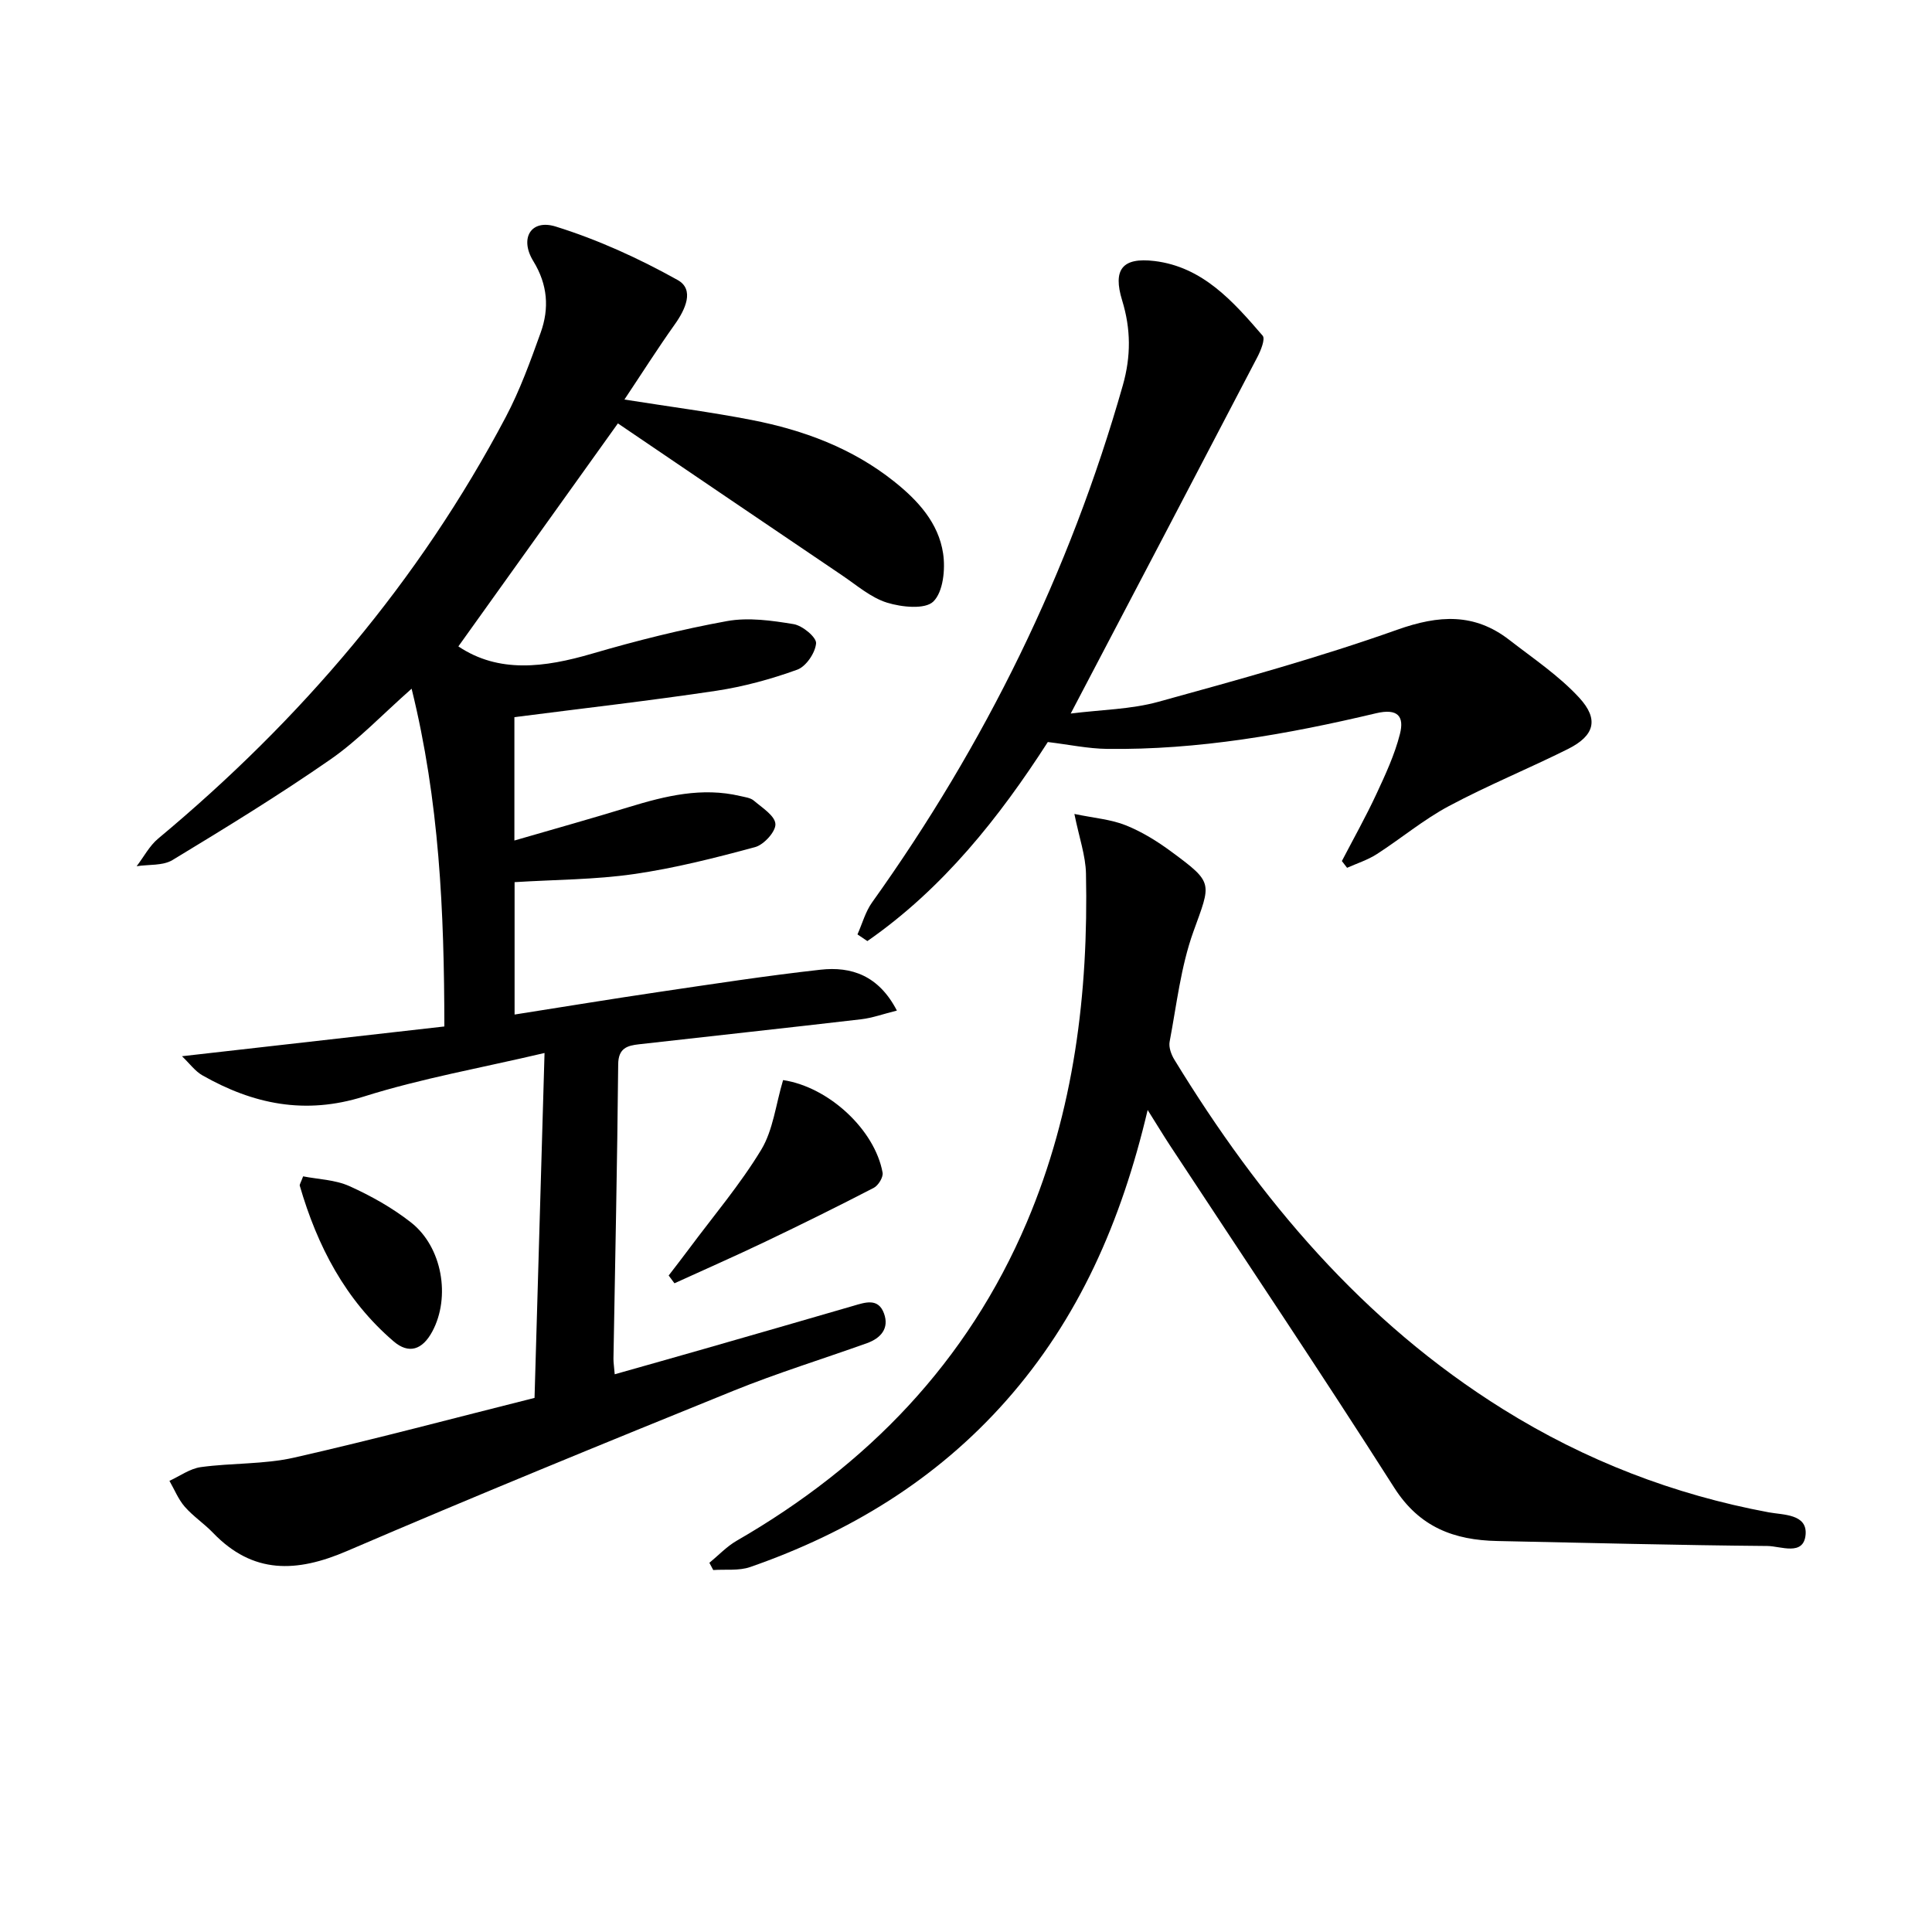 <svg enable-background="new 0 0 400 400" viewBox="0 0 400 400" xmlns="http://www.w3.org/2000/svg"><path d="m110.67 289.42c.71-24.44 1.37-47.36 2.07-71.41-13.07 3.08-25.49 5.26-37.42 9.02-12.16 3.83-22.91 1.58-33.43-4.4-1.49-.85-2.59-2.39-4.21-3.95 18.67-2.12 36.26-4.11 54.32-6.16-.03-23.91-1.04-46.66-6.78-69.93-6.12 5.4-11.03 10.63-16.79 14.63-10.61 7.37-21.65 14.14-32.71 20.84-2 1.21-4.93.89-7.43 1.28 1.48-1.93 2.65-4.22 4.47-5.73 29.49-24.57 53.99-53.25 71.96-87.28 2.93-5.55 5.09-11.53 7.22-17.46 1.81-5.04 1.46-9.94-1.52-14.8-2.9-4.72-.51-8.76 4.62-7.17 8.75 2.72 17.26 6.61 25.27 11.08 3.53 1.97 1.59 6.11-.63 9.22-3.52 4.95-6.77 10.08-10.4 15.52 9.47 1.5 17.98 2.6 26.39 4.24 10.69 2.09 20.78 5.82 29.44 12.72 4.93 3.92 9.2 8.57 10.15 14.91.49 3.27.02 7.95-2.02 9.95-1.72 1.68-6.57 1.17-9.6.23-3.36-1.05-6.28-3.62-9.31-5.66-15.58-10.52-31.12-21.09-46.4-31.45-11.19 15.65-22.17 30.98-33.03 46.17 8.36 5.61 17.84 4.38 27.66 1.51 9.2-2.69 18.54-5.04 27.96-6.75 4.43-.8 9.26-.12 13.79.63 1.83.3 4.75 2.72 4.65 3.97-.16 1.97-2.07 4.8-3.9 5.46-5.42 1.96-11.09 3.51-16.78 4.37-13.74 2.06-27.56 3.63-41.78 5.46v25.54c8.13-2.36 15.99-4.56 23.79-6.95 7.53-2.3 15.06-4.13 22.97-2.26.96.23 2.1.35 2.8.94 1.72 1.47 4.37 3.12 4.48 4.84.11 1.55-2.38 4.3-4.19 4.79-8.28 2.24-16.65 4.37-25.13 5.59-8.01 1.16-16.2 1.14-24.68 1.67v27.41c10.14-1.59 19.94-3.21 29.77-4.66 11.17-1.65 22.33-3.37 33.54-4.62 6.44-.72 12.08 1.2 15.84 8.46-2.82.7-5.08 1.53-7.41 1.8-15.32 1.79-30.67 3.44-46 5.18-2.4.27-4.26.79-4.29 4.14-.19 20.31-.63 40.62-.98 60.93-.01.82.13 1.63.26 3.25 6.45-1.83 12.62-3.56 18.78-5.33 10.21-2.93 20.42-5.87 30.62-8.84 2.46-.72 5.16-1.69 6.35 1.57 1.13 3.09-.65 5.12-3.5 6.15-9.22 3.3-18.6 6.19-27.66 9.86-26.77 10.86-53.52 21.79-80.06 33.2-10.38 4.46-19.42 4.82-27.69-3.78-1.84-1.92-4.13-3.42-5.86-5.41-1.34-1.54-2.13-3.55-3.17-5.36 2.16-.98 4.24-2.53 6.5-2.84 6.4-.88 13.03-.55 19.29-1.96 16.78-3.81 33.4-8.26 49.8-12.37z"/><path d="m237.61 229.81c-5.47 23.19-14.29 43.22-29.32 60.21-14.49 16.37-32.52 27.3-52.98 34.42-2.34.81-5.08.44-7.64.62-.27-.5-.53-1-.8-1.5 1.88-1.54 3.58-3.37 5.66-4.57 27.06-15.6 47.77-36.99 60.07-65.96 9.78-23.06 12.76-47.36 12.24-72.18-.08-3.71-1.4-7.39-2.4-12.33 4.12.86 7.58 1.12 10.64 2.35 3.35 1.34 6.53 3.31 9.45 5.47 8.84 6.52 8.2 6.4 4.54 16.57-2.6 7.24-3.46 15.12-4.91 22.76-.22 1.15.33 2.66.98 3.72 17.66 28.89 39.03 54.3 68.13 72.42 16.95 10.56 35.26 17.64 54.92 21.3 2.97.55 8.01.31 7.64 4.62-.4 4.52-5.17 2.37-7.9 2.35-18.65-.16-37.29-.65-55.93-1.03-8.92-.18-16.11-2.83-21.34-11.04-15.19-23.85-30.96-47.32-46.49-70.95-1.35-2.06-2.61-4.16-4.56-7.25z"/><path d="m277.82 178.27c2.41-4.63 4.97-9.19 7.17-13.92 1.87-4.02 3.77-8.12 4.85-12.38.92-3.62-.39-5.38-4.97-4.29-18.29 4.34-36.79 7.62-55.69 7.37-3.92-.05-7.83-.89-12.24-1.42-10.01 15.55-21.67 30.31-37.36 41.21-.68-.46-1.36-.92-2.05-1.38.99-2.22 1.64-4.68 3.02-6.62 23.41-32.74 40.9-68.31 51.92-107.07 1.71-6.02 1.67-11.68-.14-17.57-1.96-6.37 0-8.96 6.68-8.16 10.01 1.21 16.31 8.38 22.41 15.46.58.68-.38 3.06-1.09 4.42-12.65 24.26-25.37 48.49-38.65 73.81 6.37-.8 12.46-.86 18.15-2.43 16.61-4.58 33.27-9.17 49.48-14.93 8.59-3.05 15.94-3.49 23.18 2.12 4.95 3.84 10.27 7.4 14.47 11.96 4.16 4.52 3.13 7.89-2.32 10.62-8.17 4.08-16.66 7.54-24.7 11.84-5.24 2.8-9.88 6.71-14.91 9.94-1.87 1.2-4.07 1.9-6.13 2.82-.36-.48-.72-.94-1.08-1.4z"/><path d="m162.13 223.62c9.48 1.43 19 10.31 20.6 19.16.17.94-.88 2.65-1.81 3.14-7.45 3.86-14.98 7.58-22.56 11.2-6.19 2.96-12.48 5.72-18.72 8.57-.4-.54-.8-1.07-1.2-1.61 1.42-1.85 2.85-3.69 4.25-5.57 5.04-6.78 10.56-13.28 14.92-20.48 2.46-4.08 3-9.33 4.52-14.41z"/><path d="m62.76 243.55c3.09.61 6.61.69 9.57 2.02 4.49 2.02 8.91 4.5 12.77 7.53 6.48 5.09 8.22 15.45 4.41 22.56-2.06 3.84-4.88 4.74-8.02 2.05-10-8.57-15.8-19.75-19.42-32.2-.09-.26.19-.61.69-1.96z"/></svg>
